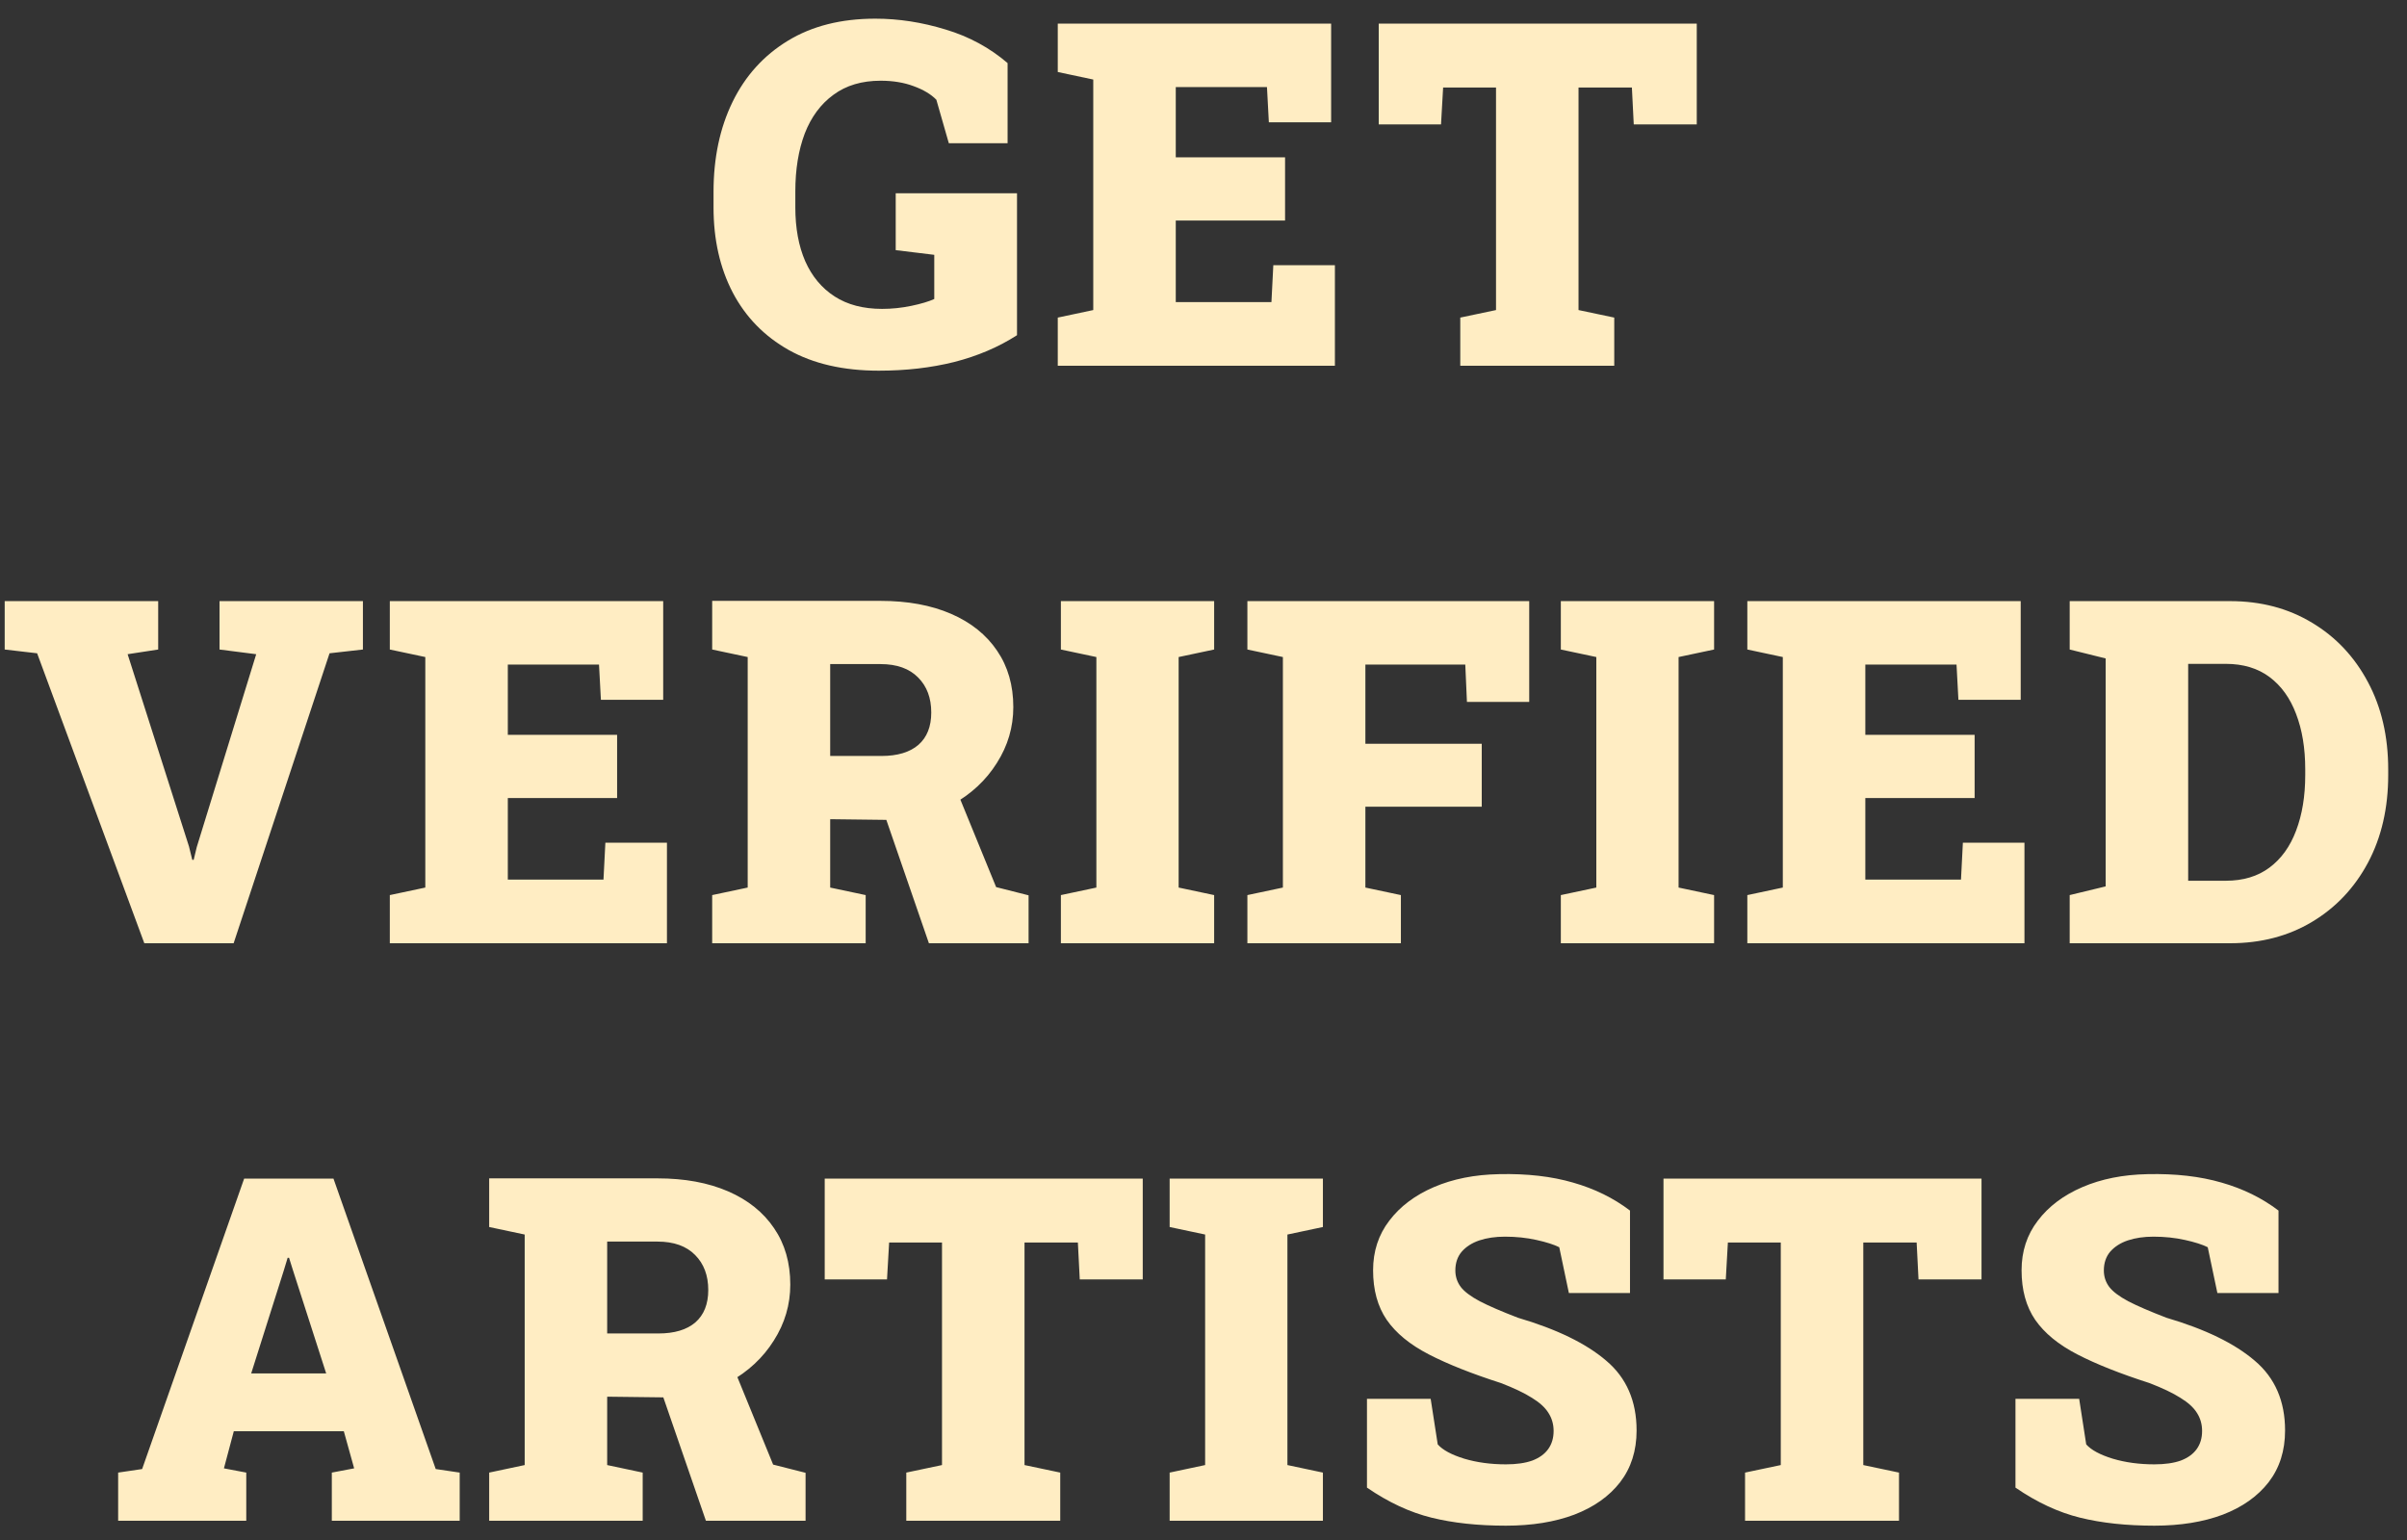 <svg width="125" height="80" viewBox="0 0 125 80" fill="none" xmlns="http://www.w3.org/2000/svg">
<rect x="0" y="0" width="125" height="80" fill="#333333" stroke="none"/>
<path d="M45.637 19.256C43.797 19.256 42.239 18.898 40.961 18.182C39.692 17.466 38.724 16.473 38.056 15.204C37.389 13.926 37.055 12.449 37.055 10.773V9.967C37.055 8.201 37.385 6.642 38.044 5.292C38.703 3.941 39.659 2.883 40.913 2.118C42.166 1.353 43.679 0.97 45.454 0.97C46.666 0.97 47.883 1.157 49.103 1.532C50.324 1.898 51.398 2.48 52.326 3.277V7.44H49.274L48.627 5.182C48.351 4.897 47.956 4.661 47.443 4.474C46.939 4.286 46.369 4.193 45.734 4.193C44.758 4.193 43.94 4.437 43.281 4.925C42.622 5.405 42.125 6.077 41.791 6.939C41.466 7.802 41.303 8.803 41.303 9.942V10.773C41.303 11.847 41.474 12.778 41.816 13.568C42.166 14.357 42.675 14.968 43.342 15.399C44.009 15.83 44.831 16.046 45.808 16.046C46.32 16.046 46.829 15.993 47.334 15.887C47.838 15.781 48.233 15.663 48.518 15.533V13.238L46.516 12.994V10.04H52.815V17.413C51.854 18.032 50.768 18.495 49.555 18.805C48.351 19.106 47.045 19.256 45.637 19.256ZM54.932 19V16.498L56.775 16.107V4.132L54.932 3.741V1.227H69.128V6.354H65.894L65.796 4.522H61.06V8.172H66.736V11.456H61.06V15.692H66.028L66.126 13.775H69.324V19H54.932ZM75.835 19V16.498L77.691 16.107V4.547H74.944L74.835 6.463H71.6V1.227H88.116V6.463H84.844L84.747 4.547H81.976V16.107L83.831 16.498V19H75.835ZM7.495 49L1.928 33.937L0.244 33.741V31.227H8.215V33.741L6.628 33.985L9.814 43.971L9.985 44.666H10.058L10.217 44.007L13.305 33.985L11.401 33.741V31.227H18.847V33.741L17.114 33.937L12.133 49H7.495ZM20.244 49V46.498L22.087 46.107V34.132L20.244 33.741V31.227H34.441V36.353H31.206L31.108 34.523H26.372V38.172H32.048V41.456H26.372V45.692H31.34L31.438 43.775H34.636V49H20.244ZM36.985 49V46.498L38.829 46.107V34.132L36.985 33.741V31.214H45.726C47.133 31.214 48.354 31.438 49.388 31.886C50.421 32.333 51.219 32.972 51.78 33.802C52.342 34.624 52.623 35.601 52.623 36.732C52.623 37.774 52.338 38.742 51.768 39.637C51.206 40.532 50.433 41.253 49.449 41.798C48.464 42.335 47.341 42.599 46.08 42.591L43.113 42.555V46.107L44.956 46.498V49H36.985ZM48.24 49L45.848 42.066L49.571 40.797L51.731 46.083L53.416 46.51V49H48.24ZM43.113 39.271H45.774C46.605 39.271 47.243 39.08 47.691 38.697C48.139 38.307 48.362 37.745 48.362 37.013C48.362 36.256 48.134 35.65 47.679 35.194C47.223 34.73 46.572 34.498 45.726 34.498H43.113V39.271ZM55.094 49V46.498L56.937 46.107V34.132L55.094 33.741V31.227H63.053V33.741L61.209 34.132V46.107L63.053 46.498V49H55.094ZM64.779 49V46.498L66.623 46.107V34.132L64.779 33.741V31.227H79.415V36.463H76.181L76.095 34.523H70.907V38.636H76.95V41.908H70.907V46.107L72.751 46.498V49H64.779ZM81.057 49V46.498L82.9 46.107V34.132L81.057 33.741V31.227H89.016V33.741L87.172 34.132V46.107L89.016 46.498V49H81.057ZM90.742 49V46.498L92.585 46.107V34.132L90.742 33.741V31.227H104.939V36.353H101.704L101.606 34.523H96.87V38.172H102.546V41.456H96.87V45.692H101.838L101.936 43.775H105.134V49H90.742ZM107.483 49V46.498L109.351 46.046V34.205L107.483 33.741V31.227H109.351H115.809C117.412 31.227 118.832 31.601 120.069 32.35C121.306 33.09 122.274 34.12 122.974 35.438C123.674 36.748 124.024 38.262 124.024 39.979V40.26C124.024 41.977 123.674 43.495 122.974 44.813C122.274 46.123 121.306 47.149 120.069 47.889C118.832 48.63 117.412 49 115.809 49H107.483ZM113.636 45.753H115.589C116.492 45.753 117.249 45.525 117.859 45.069C118.47 44.614 118.93 43.975 119.239 43.153C119.556 42.323 119.715 41.358 119.715 40.26V39.967C119.715 38.868 119.556 37.908 119.239 37.086C118.93 36.264 118.47 35.625 117.859 35.169C117.249 34.714 116.492 34.486 115.589 34.486H113.636V45.753ZM6.136 79V76.498L7.381 76.314L12.679 61.227H17.318L22.628 76.314L23.873 76.498V79H17.232V76.498L18.392 76.278L17.855 74.349H12.142L11.629 76.278L12.789 76.498V79H6.136ZM13.045 71.346H16.939L15.206 65.963L15.011 65.34H14.938L14.73 66.024L13.045 71.346ZM25.404 79V76.498L27.248 76.107V64.132L25.404 63.741V61.214H34.145C35.552 61.214 36.773 61.438 37.807 61.886C38.84 62.333 39.638 62.972 40.199 63.802C40.761 64.624 41.041 65.601 41.041 66.732C41.041 67.774 40.757 68.742 40.187 69.637C39.626 70.532 38.852 71.253 37.868 71.798C36.883 72.335 35.76 72.599 34.498 72.591L31.532 72.555V76.107L33.376 76.498V79H25.404ZM36.659 79L34.267 72.066L37.99 70.797L40.15 76.082L41.835 76.51V79H36.659ZM31.532 69.271H34.193C35.023 69.271 35.662 69.08 36.11 68.697C36.557 68.307 36.781 67.745 36.781 67.013C36.781 66.256 36.553 65.65 36.098 65.194C35.642 64.73 34.991 64.498 34.145 64.498H31.532V69.271ZM47.065 79V76.498L48.92 76.107V64.547H46.174L46.064 66.463H42.829V61.227H59.345V66.463H56.074L55.976 64.547H53.205V76.107L55.06 76.498V79H47.065ZM60.742 79V76.498L62.585 76.107V64.132L60.742 63.741V61.227H68.701V63.741L66.858 64.132V76.107L68.701 76.498V79H60.742ZM78.204 79.256C76.755 79.256 75.469 79.118 74.346 78.841C73.223 78.565 72.104 78.044 70.989 77.279V72.665H74.297L74.664 75.033C74.924 75.326 75.384 75.574 76.043 75.777C76.702 75.973 77.422 76.07 78.204 76.07C78.749 76.07 79.205 76.005 79.571 75.875C79.937 75.737 80.214 75.537 80.401 75.277C80.588 75.016 80.682 74.703 80.682 74.337C80.682 73.987 80.592 73.674 80.413 73.397C80.242 73.12 79.957 72.86 79.559 72.616C79.16 72.363 78.623 72.107 77.947 71.847C76.425 71.358 75.176 70.862 74.2 70.357C73.223 69.853 72.495 69.255 72.015 68.563C71.543 67.871 71.307 67.013 71.307 65.987C71.307 65.003 71.587 64.144 72.149 63.412C72.71 62.671 73.484 62.089 74.468 61.666C75.453 61.243 76.58 61.019 77.85 60.995C79.298 60.962 80.58 61.109 81.695 61.434C82.81 61.752 83.794 62.236 84.649 62.887V67.171H81.475L80.975 64.791C80.698 64.653 80.303 64.526 79.79 64.413C79.278 64.299 78.733 64.242 78.155 64.242C77.658 64.242 77.215 64.307 76.824 64.437C76.442 64.567 76.137 64.763 75.909 65.023C75.689 65.283 75.579 65.609 75.579 65.999C75.579 66.317 75.673 66.602 75.86 66.854C76.047 67.098 76.377 67.346 76.849 67.599C77.321 67.843 77.98 68.128 78.826 68.453C80.844 69.047 82.374 69.792 83.416 70.687C84.466 71.574 84.991 72.783 84.991 74.312C84.991 75.362 84.706 76.257 84.136 76.998C83.567 77.731 82.773 78.292 81.756 78.683C80.739 79.065 79.555 79.256 78.204 79.256ZM90.624 79V76.498L92.479 76.107V64.547H89.732L89.623 66.463H86.388V61.227H102.904V66.463H99.632L99.535 64.547H96.764V76.107L98.619 76.498V79H90.624ZM111.881 79.256C110.433 79.256 109.147 79.118 108.024 78.841C106.901 78.565 105.782 78.044 104.667 77.279V72.665H107.975L108.341 75.033C108.602 75.326 109.062 75.574 109.721 75.777C110.38 75.973 111.1 76.07 111.881 76.07C112.427 76.07 112.882 76.005 113.249 75.875C113.615 75.737 113.891 75.537 114.079 75.277C114.266 75.016 114.359 74.703 114.359 74.337C114.359 73.987 114.27 73.674 114.091 73.397C113.92 73.12 113.635 72.86 113.236 72.616C112.838 72.363 112.3 72.107 111.625 71.847C110.103 71.358 108.854 70.862 107.877 70.357C106.901 69.853 106.173 69.255 105.692 68.563C105.22 67.871 104.984 67.013 104.984 65.987C104.984 65.003 105.265 64.144 105.827 63.412C106.388 62.671 107.161 62.089 108.146 61.666C109.131 61.243 110.258 61.019 111.527 60.995C112.976 60.962 114.258 61.109 115.373 61.434C116.487 61.752 117.472 62.236 118.327 62.887V67.171H115.153L114.652 64.791C114.376 64.653 113.981 64.526 113.468 64.413C112.956 64.299 112.41 64.242 111.833 64.242C111.336 64.242 110.893 64.307 110.502 64.437C110.119 64.567 109.814 64.763 109.586 65.023C109.367 65.283 109.257 65.609 109.257 65.999C109.257 66.317 109.35 66.602 109.538 66.854C109.725 67.098 110.054 67.346 110.526 67.599C110.998 67.843 111.658 68.128 112.504 68.453C114.522 69.047 116.052 69.792 117.094 70.687C118.144 71.574 118.668 72.783 118.668 74.312C118.668 75.362 118.384 76.257 117.814 76.998C117.244 77.731 116.451 78.292 115.434 78.683C114.416 79.065 113.232 79.256 111.881 79.256Z" fill="url(#paint0_linear_465_756)"/>
<defs>
<linearGradient id="paint0_linear_465_756" x1="62.5" y1="-6" x2="62.5" y2="79" gradientUnits="userSpaceOnUse">
<stop stop-color="#FFEDC3"/>
</linearGradient>
</defs>
</svg>
